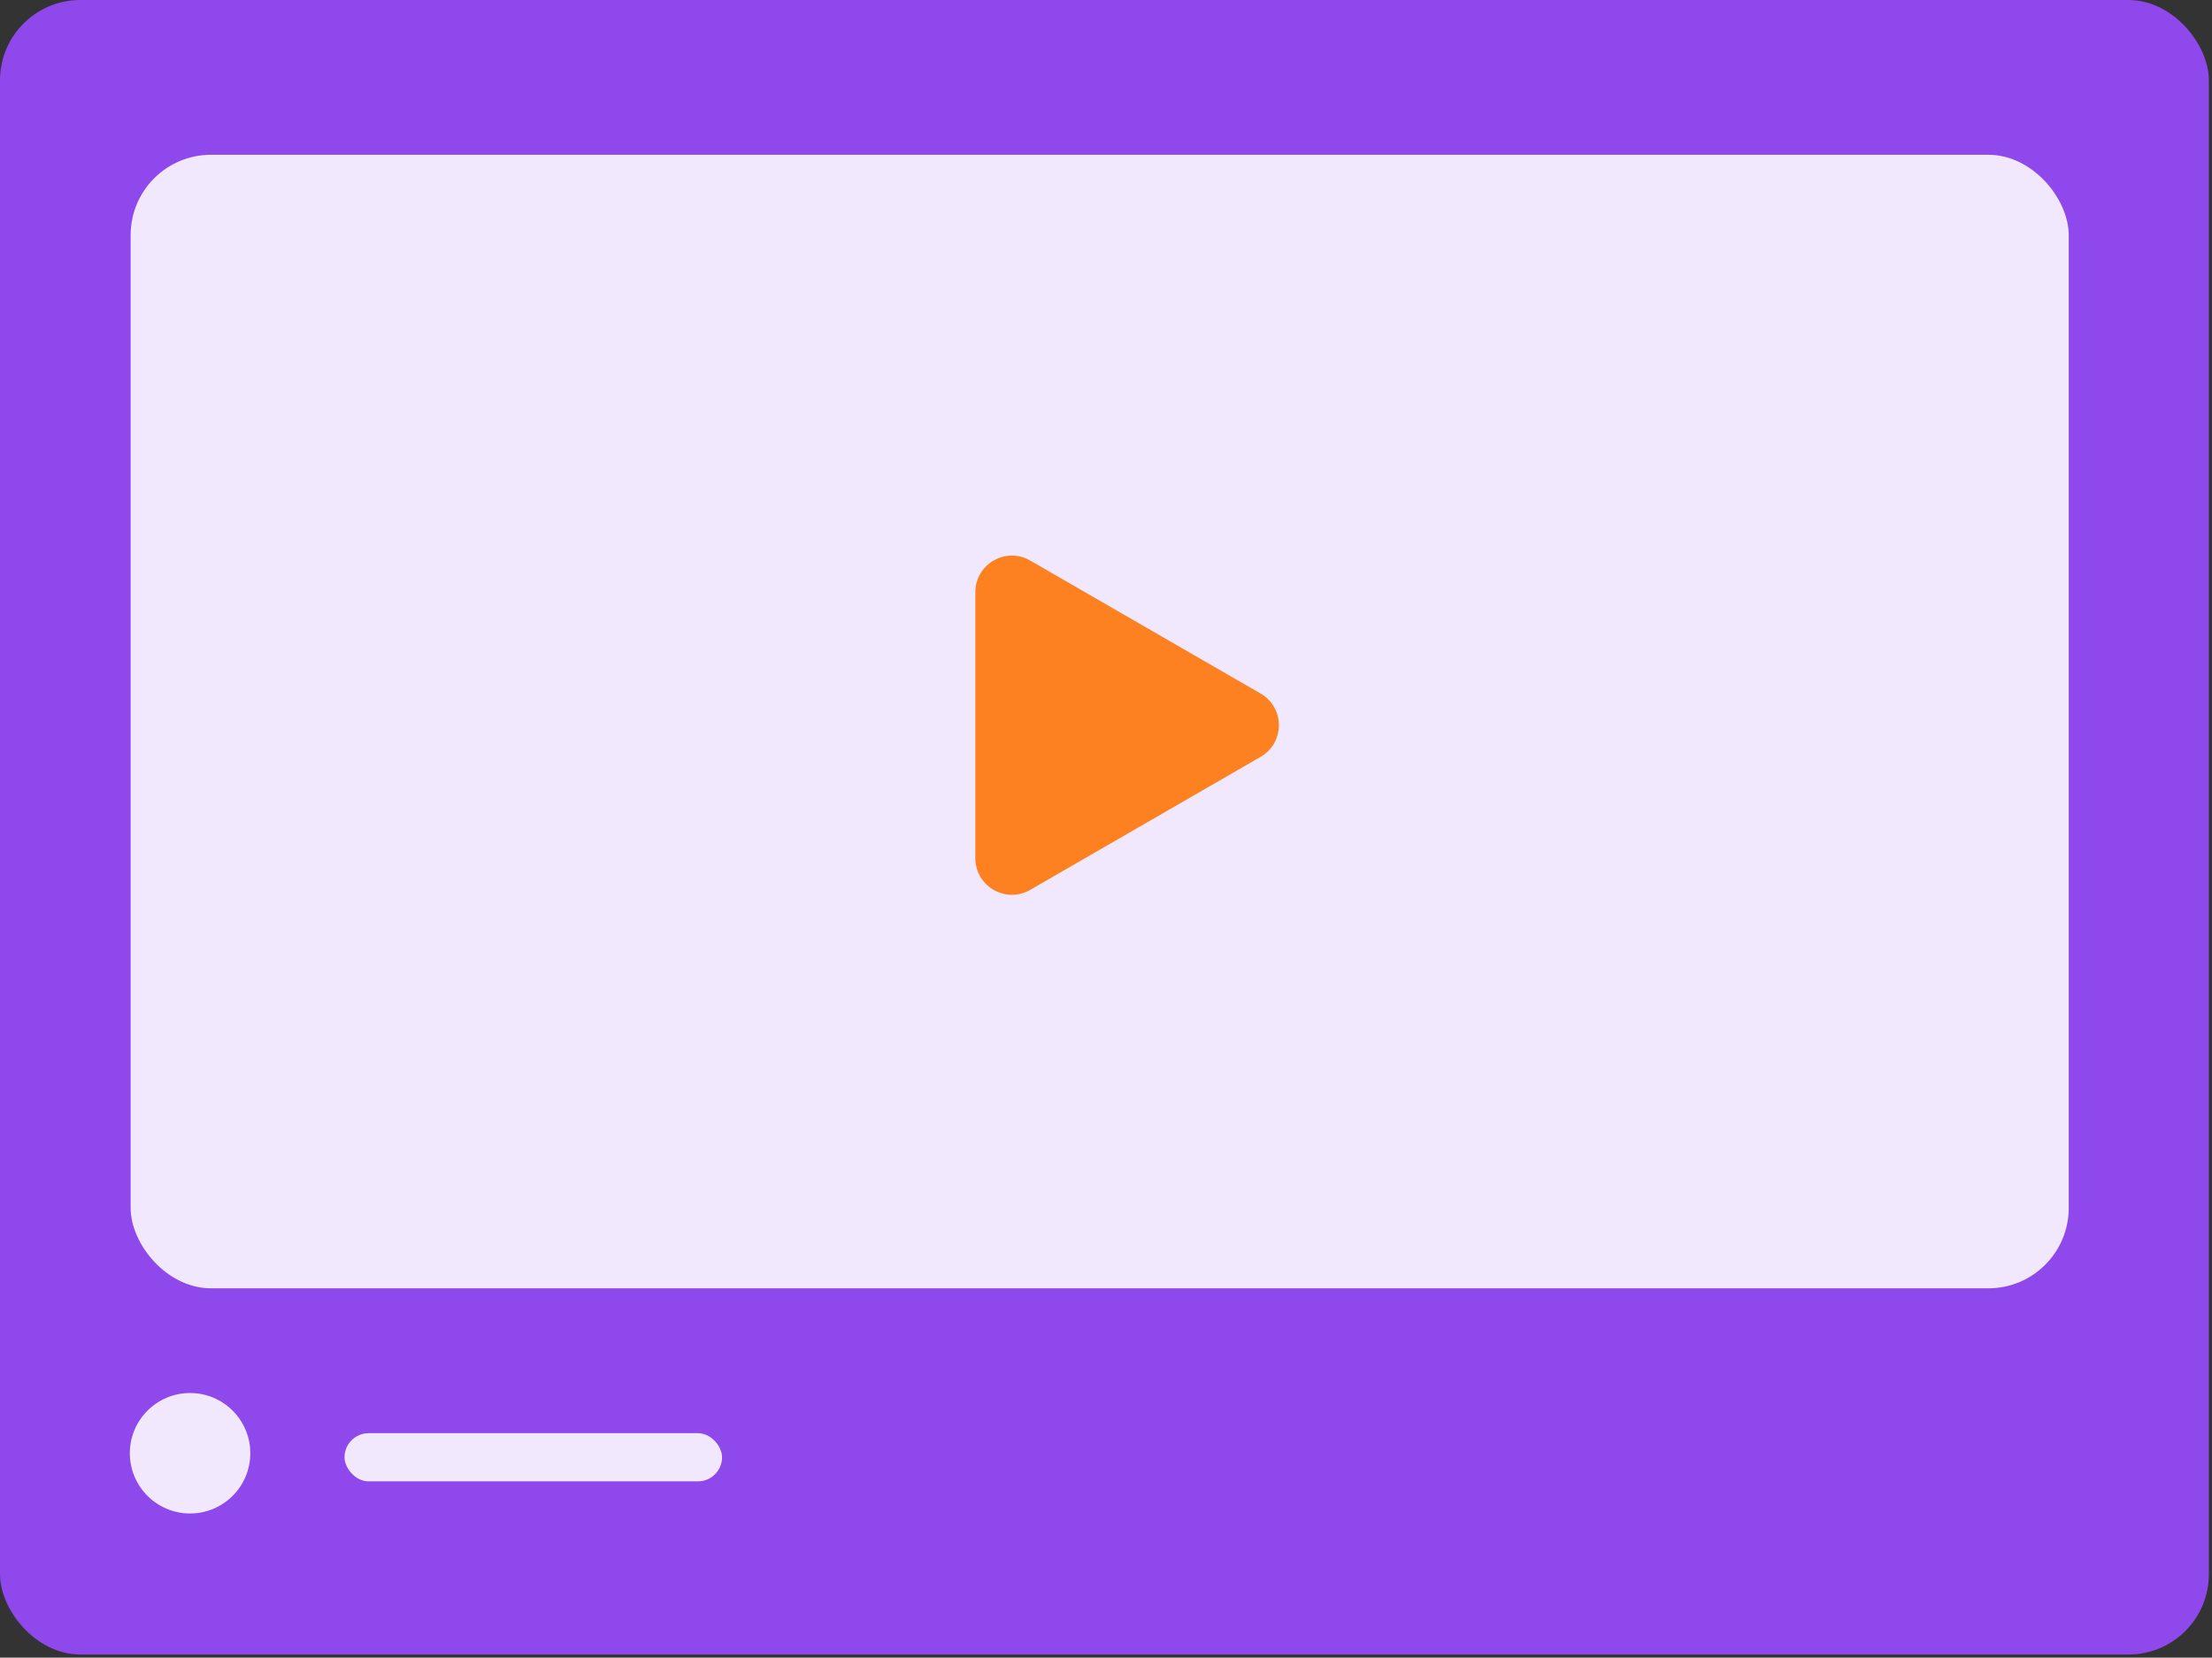 <svg xmlns="http://www.w3.org/2000/svg" width="443" height="332" viewBox="0 0 443 332" fill="none"><rect x="0" y="0" width="443" height="332" fill="#333333" stroke="none"/><rect width="442.373" height="331.378" rx="16.086" fill="#8E48EC"></rect><circle cx="38.065" cy="291.065" r="12.065" fill="#F1E8FD"></circle><rect x="69" y="287.045" width="75.606" height="9.652" rx="4.826" fill="#F1E8FD"></rect><rect x="26.162" y="31" width="388.145" height="227.028" rx="16.086" fill="#F1E8FD"></rect><path d="M252.458 138.905C257.34 141.723 257.34 148.77 252.458 151.589L206.319 178.227C201.437 181.046 195.334 177.522 195.334 171.885L195.334 118.609C195.334 112.972 201.437 109.448 206.319 112.267L252.458 138.905Z" fill="#FD8120"></path></svg>